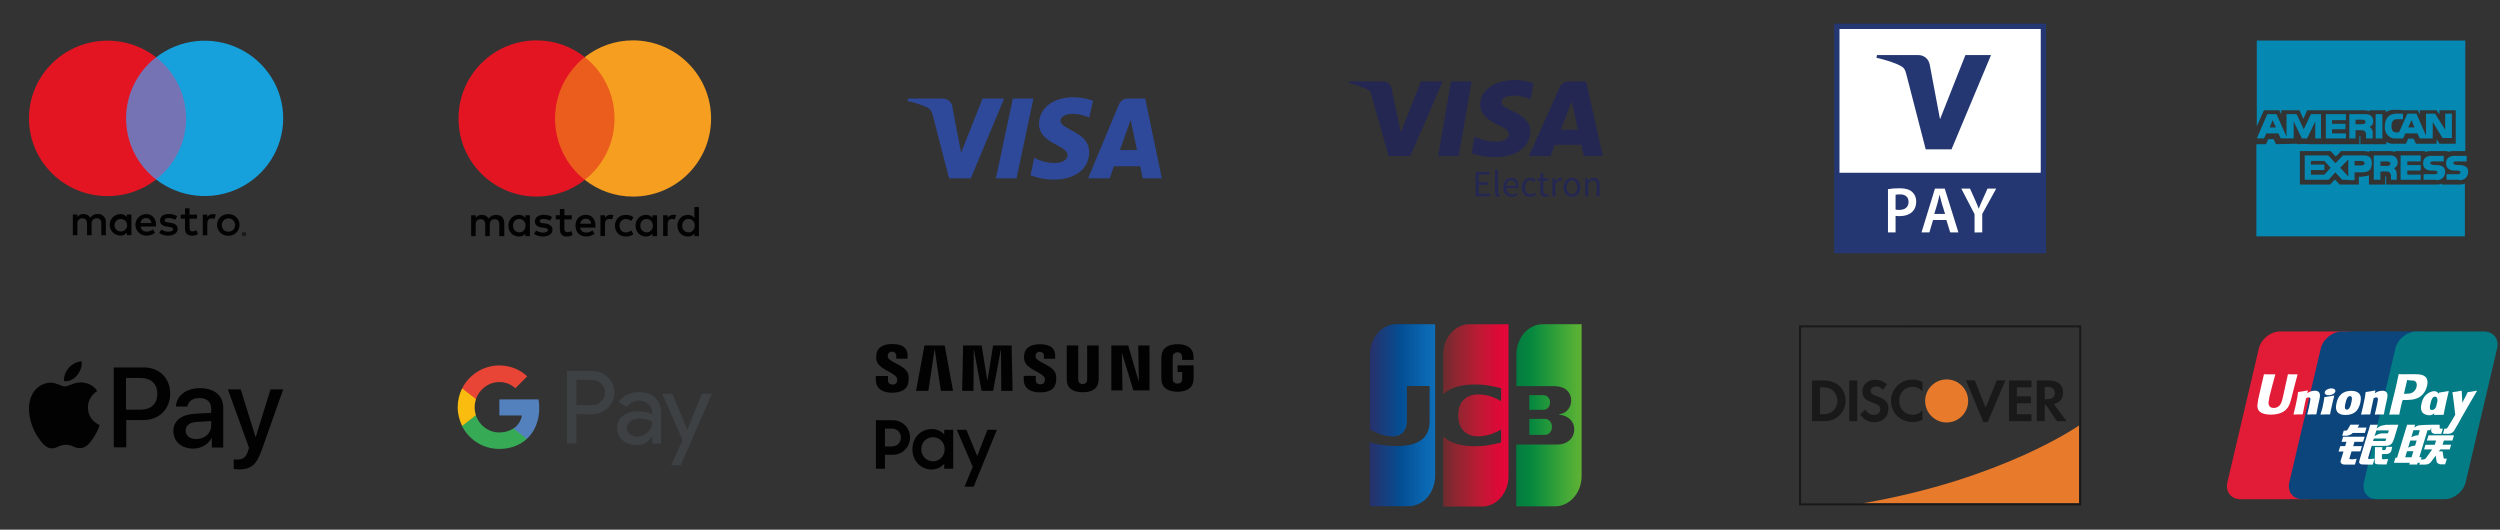 <svg xmlns="http://www.w3.org/2000/svg" xmlns:xlink="http://www.w3.org/1999/xlink" id="Ebene_1" x="0px" y="0px" viewBox="0 0 1180 250" style="enable-background:new 0 0 1180 250;" xml:space="preserve"><rect x="0" y="0" width="1180" height="250" fill="#333333" stroke="none"/><style type="text/css">	.st0{fill:#2E4999;}	.st1{fill:#252753;}	.st2{fill-rule:evenodd;clip-rule:evenodd;fill:#252753;}	.st3{fill:#243772;}	.st4{fill:#FFFFFF;}	.st5{fill:#0588B2;}	.st6{fill:#E87A2C;}	.st7{fill:#1A1919;}	.st8{fill:#E21B37;}	.st9{fill:#0B457C;}	.st10{fill:#037C85;}	.st11{fill:#020203;}	.st12{fill:#EB5D1C;}	.st13{fill:#E41522;}	.st14{fill:#F59E1F;}	.st15{fill:#7673B4;}	.st16{fill:#16A1DC;}	.st17{fill:#3D4144;}	.st18{fill:#5281BE;}	.st19{fill:#36AA55;}	.st20{fill:#FABC0E;}	.st21{fill:#E84536;}	.st22{clip-path:url(#SVGID_00000068657443367720729320000008800541538052146321_);}	.st23{fill:url(#SVGID_00000150806128125813134760000012740265121652204218_);}	.st24{fill:url(#SVGID_00000080907277346133759200000009826730217722279582_);}	.st25{fill:url(#SVGID_00000090993306236523287860000007665419631235303574_);}	.st26{fill:url(#SVGID_00000155126209224395162750000006953437975532060321_);}	.st27{fill:url(#SVGID_00000162328670550750334880000008129962853389521029_);}</style><path class="st0" d="M506.55,45.91c-8.52,0-16.13,4.42-16.13,12.58c0,9.36,13.5,10,13.5,14.71c0,1.98-2.27,3.75-6.14,3.75 c-5.5,0-9.61-2.48-9.61-2.48l-1.76,8.23c0,0,4.73,2.09,11.02,2.09c9.32,0,16.65-4.63,16.65-12.93c0-9.89-13.56-10.52-13.56-14.88 c0-1.55,1.86-3.25,5.72-3.25c4.36,0,7.91,1.8,7.91,1.8l1.72-7.95C515.88,47.58,512.01,45.91,506.55,45.91L506.55,45.91L506.55,45.91 z M428.6,46.51l-0.21,1.2c0,0,3.58,0.66,6.81,1.97c4.16,1.5,4.45,2.37,5.15,5.09l7.63,29.41h10.23l15.75-37.66h-10.2l-10.12,25.61 l-4.13-21.71c-0.38-2.48-2.3-3.9-4.65-3.9L428.6,46.51L428.6,46.51z M478.07,46.51l-8,37.66h9.73l7.97-37.66H478.07z M532.34,46.51 c-2.35,0-3.59,1.26-4.5,3.45l-14.25,34.21h10.2l1.97-5.7h12.43l1.2,5.7h9l-7.85-37.66H532.34z M533.66,56.69l3.02,14.13h-8.1 L533.66,56.69L533.66,56.69L533.66,56.69z"></path><g>	<path class="st1" d="M688.52,73.66h-9.72l6.08-35.25h9.72L688.52,73.66L688.52,73.66z M723.76,39.28c-1.92-0.71-4.96-1.5-8.72-1.5  c-9.6,0-16.36,4.8-16.4,11.66c-0.08,5.06,4.84,7.87,8.52,9.56c3.76,1.72,5.04,2.85,5.04,4.39c-0.04,2.36-3.04,3.45-5.84,3.45  c-3.88,0-5.96-0.56-9.12-1.88l-1.28-0.56l-1.36,7.91c2.28,0.97,6.48,1.84,10.84,1.88c10.2,0,16.84-4.73,16.92-12.04  c0.04-4.01-2.56-7.09-8.16-9.6c-3.4-1.61-5.48-2.7-5.48-4.35c0.04-1.5,1.76-3.04,5.6-3.04c2.48-0.07,4.95,0.39,7.24,1.35l0.88,0.38  L723.76,39.28L723.76,39.28L723.76,39.28L723.76,39.28z"></path>	<path class="st2" d="M741.16,38.42h7.52l7.84,35.25h-9l-1.16-5.29h-12.48l-2.04,5.29h-10.2l14.44-32.32  C737.08,39.06,738.84,38.42,741.16,38.42L741.16,38.42z M740.56,51.32l-3.88,9.86h8.08l-2.24-10.2l-0.68-3.04l-0.98,2.58  L740.56,51.32L740.56,51.32z M636.68,38.42h15.64c2.12,0.08,3.84,0.71,4.4,2.96l3.4,16.19l1.04,4.88l9.52-24.03h10.28l-15.28,35.21  H655.4L646.74,43c-2.99-1.64-6.4-2.96-10.22-3.87L636.68,38.42L636.68,38.42z M707.67,92.89c-0.16,0.03-0.33,0.04-0.49,0.04  c-0.55,0-0.95-0.16-1.18-0.49c-0.23-0.33-0.35-0.81-0.35-1.44V80.16h1.44v10.93c0,0.23,0.04,0.4,0.12,0.49s0.18,0.14,0.28,0.14  h0.13c0.06,0,0.12-0.02,0.18-0.04l0.19,1.09C707.92,92.83,707.8,92.86,707.67,92.89L707.67,92.89z M703.34,91.46v1.25h-6.84V81.15  h6.66v1.23h-5.2v3.63h4.39v1.25h-4.39v4.19L703.34,91.46L703.34,91.46z M713.61,92.92c0.59,0,1.11-0.09,1.57-0.26  c0.44-0.17,0.85-0.37,1.25-0.62l-0.51-0.95c-0.31,0.2-0.65,0.36-1,0.48c-0.36,0.13-0.75,0.19-1.14,0.19c-0.82,0-1.49-0.27-2-0.8  c-0.51-0.54-0.8-1.26-0.86-2.17h5.78c0.02-0.11,0.04-0.23,0.04-0.38l0.01-0.45c0.01-0.56-0.07-1.12-0.23-1.66  c-0.14-0.46-0.36-0.89-0.66-1.27c-0.29-0.35-0.66-0.63-1.07-0.81c-0.46-0.19-0.96-0.29-1.46-0.28c-0.49,0-0.98,0.11-1.43,0.31  c-0.46,0.21-0.88,0.51-1.22,0.89c-0.37,0.41-0.67,0.9-0.86,1.42c-0.23,0.61-0.34,1.25-0.33,1.89c0,0.7,0.11,1.33,0.32,1.89  c0.19,0.52,0.49,1,0.87,1.4c0.37,0.38,0.81,0.68,1.3,0.88C712.51,92.82,713.06,92.93,713.61,92.92L713.61,92.92z M710.92,87.74  h4.58c0-0.87-0.19-1.53-0.56-1.98c-0.37-0.45-0.89-0.68-1.56-0.68c-0.3,0-0.6,0.06-0.87,0.18c-0.27,0.12-0.53,0.29-0.75,0.52  c-0.23,0.24-0.42,0.53-0.56,0.84C711.06,86.94,710.96,87.32,710.92,87.74L710.92,87.74z M722.27,92.92c0.51,0,1.01-0.1,1.48-0.29  c0.47-0.19,0.91-0.47,1.29-0.8l-0.63-0.97c-0.28,0.24-0.58,0.44-0.91,0.61c-0.34,0.17-0.72,0.26-1.1,0.25  c-0.37,0-0.74-0.08-1.07-0.24c-0.33-0.16-0.61-0.38-0.84-0.67c-0.23-0.29-0.41-0.63-0.54-1.03c-0.13-0.4-0.19-0.85-0.19-1.34  s0.07-0.94,0.2-1.35c0.12-0.38,0.31-0.73,0.56-1.05c0.23-0.29,0.52-0.52,0.85-0.68c0.34-0.16,0.7-0.24,1.07-0.24  c0.34,0,0.65,0.07,0.92,0.21c0.28,0.15,0.55,0.33,0.79,0.55l0.74-0.95c-0.32-0.28-0.68-0.52-1.06-0.7c-0.4-0.2-0.88-0.3-1.44-0.3  c-0.54,0-1.07,0.1-1.58,0.3c-0.5,0.2-0.94,0.5-1.31,0.88c-0.39,0.41-0.7,0.89-0.9,1.42c-0.22,0.56-0.33,1.2-0.33,1.91  c-0.01,0.65,0.09,1.29,0.31,1.9c0.18,0.52,0.47,1,0.85,1.41c0.36,0.38,0.79,0.68,1.28,0.87C721.18,92.82,721.7,92.92,722.27,92.92  L722.27,92.92z M730.26,92.82c-0.28,0.07-0.55,0.1-0.82,0.1c-0.4,0.01-0.79-0.06-1.16-0.21c-0.3-0.13-0.56-0.33-0.76-0.58  c-0.2-0.27-0.34-0.57-0.41-0.9c-0.09-0.38-0.13-0.77-0.12-1.16v-4.74h-1.27v-1.09l1.34-0.09l0.18-2.4h1.22v2.4h2.31v1.18h-2.31  v4.76c0,0.53,0.1,0.94,0.29,1.22c0.19,0.29,0.54,0.43,1.03,0.43c0.17,0,0.33-0.03,0.49-0.07c0.18-0.05,0.33-0.1,0.48-0.16  l0.28,1.09C730.77,92.69,730.52,92.76,730.26,92.82L730.26,92.82z M734.14,92.71v-5.5c0.29-0.73,0.64-1.24,1.03-1.53  c0.39-0.29,0.77-0.44,1.14-0.44c0.18,0,0.32,0.01,0.44,0.04c0.13,0.03,0.26,0.06,0.39,0.11l0.28-1.27  c-0.29-0.12-0.6-0.18-0.92-0.18c-0.49,0-0.95,0.16-1.36,0.48c-0.42,0.32-0.77,0.75-1.07,1.29h-0.05l-0.12-1.55h-1.2v8.56H734.14z   M743.47,92.62c-0.48,0.2-0.99,0.3-1.51,0.3c-0.52,0-1.03-0.1-1.51-0.3c-0.48-0.2-0.91-0.5-1.26-0.87  c-0.38-0.41-0.68-0.89-0.87-1.41c-0.23-0.61-0.34-1.25-0.33-1.9c-0.01-0.65,0.1-1.3,0.33-1.91c0.22-0.56,0.51-1.03,0.87-1.42  c0.35-0.38,0.78-0.68,1.26-0.88c0.48-0.2,0.99-0.3,1.51-0.3c0.52,0,1.03,0.1,1.51,0.3c0.48,0.2,0.91,0.5,1.26,0.88  c0.36,0.39,0.65,0.86,0.87,1.42c0.23,0.61,0.34,1.26,0.33,1.91c0.01,0.65-0.1,1.29-0.33,1.9c-0.2,0.52-0.49,1-0.87,1.41  C744.37,92.13,743.95,92.42,743.47,92.62z M741.96,91.72c-0.35,0-0.69-0.08-1-0.24c-0.31-0.16-0.58-0.39-0.78-0.67  c-0.22-0.29-0.39-0.63-0.5-1.03c-0.12-0.44-0.18-0.89-0.18-1.34c0-0.45,0.05-0.91,0.18-1.35c0.12-0.41,0.28-0.76,0.5-1.05  c0.2-0.28,0.47-0.52,0.78-0.68c0.31-0.16,0.66-0.24,1-0.24c0.35,0,0.69,0.08,1,0.24c0.31,0.16,0.58,0.4,0.79,0.68  c0.23,0.32,0.4,0.67,0.5,1.05c0.12,0.44,0.18,0.89,0.18,1.35c0.01,0.45-0.05,0.9-0.18,1.34c-0.12,0.4-0.28,0.74-0.5,1.03  c-0.21,0.28-0.48,0.51-0.79,0.67C742.66,91.65,742.33,91.72,741.96,91.72z M749.63,86.51v6.2h-1.44v-8.56h1.2l0.12,1.23h0.05  c0.39-0.39,0.82-0.74,1.29-1.03c0.45-0.28,0.98-0.42,1.58-0.42c0.9,0,1.57,0.28,1.98,0.85c0.42,0.56,0.62,1.4,0.62,2.5v5.43h-1.44  v-5.23c0-0.81-0.13-1.39-0.39-1.75s-0.67-0.54-1.23-0.54c-0.45,0-0.84,0.11-1.18,0.33S750.06,86.07,749.63,86.51L749.63,86.51z"></path></g><g>	<path class="st3" d="M965.73,11.18h-100v108.34h100V11.18z"></path>	<path class="st4" d="M963.23,81.54h-94.99V13.69h94.99V81.54z"></path>	<path class="st3" d="M939.76,26l-18.64,44.49h-12.18l-9.17-35.52c-0.55-2.18-1.04-2.98-2.73-3.91c-2.78-1.49-7.35-2.9-11.36-3.78  l0.27-1.28h19.58c2.5,0,4.74,1.66,5.31,4.53l4.85,25.75L927.67,26L939.76,26"></path>	<path class="st4" d="M894.71,98.92c0.44,0.12,1.03,0.16,1.77,0.16c2.71,0,4.36-1.39,4.36-3.81c0-2.3-1.53-3.53-4.04-3.53  c-0.99,0-1.7,0.09-2.09,0.19V98.92z M891.12,89.29c1.29-0.25,3.09-0.43,5.54-0.43c2.65,0,4.58,0.58,5.85,1.69  c1.18,1.01,1.94,2.63,1.94,4.58c0,1.96-0.59,3.58-1.71,4.69c-1.44,1.5-3.7,2.2-6.26,2.2c-0.67,0-1.29-0.04-1.77-0.12v7.8h-3.59  V89.29z M918.07,100.98l-1.56-5.09l-1-3.87h-0.06l-0.94,3.87l-1.53,5.09H918.07z M912.39,103.84l-1.71,5.86h-3.73l6.35-20.68h4.62  l6.45,20.68h-3.88l-1.8-5.86H912.39z M931.99,109.7v-8.63l-6.26-12.05h4.11l2.39,5.3c0.68,1.54,1.17,2.7,1.71,4.12h0.05  c0.5-1.32,1.07-2.61,1.74-4.12l2.39-5.3h4.09l-6.59,11.97v8.72H931.99z"></path></g><g>	<path class="st5" d="M1160.22,87.09h-7.69v-0.44c-0.91,0.44-1.81,0.44-2.72,0.44h-23.53v-3.9h-0.45v3.9h-7.7v-4.33  c-1.31,0.43-2.69,0.65-4.08,0.65h-0.68v3.68h-9.05c0,0-1.36-1.52-2.26-2.38c-0.68,0.86-2.26,2.38-2.26,2.38h-14.26V71.3h14.48  c0,0,1.58,1.73,2.49,2.6c0.91-0.86,2.49-2.6,2.49-2.6h10.41c0.45,0,1.58,0,2.72,0.44V71.3h9.51c0.45,0,1.58,0,2.94,0.44V71.3h14.03  v0.44c1.36-0.44,2.49-0.44,2.72-0.44h7.92v0.44c1.36-0.44,2.49-0.44,2.72-0.44h5.65V19.14h-98.42v40.48l3.39-7.58h7.24l0.91,1.95  v-1.95h8.6c0,0,1.35,2.82,1.81,4.11c0.68-1.3,1.81-4.11,1.81-4.11h26.47c0.45,0,1.58,0,2.94,0.44v-0.44h7.7v0.86  c1.13-0.65,2.49-1.08,3.62-1.08c0,0,4.08,0,4.3,0.22h7.25c0,0,0.68,1.73,0.91,1.95v-1.95h7.91c0,0,1.13,1.73,1.36,1.95v-1.95h7.69  v15.8h-7.69c0,0-1.13-1.73-1.36-2.16v2.16h-9.73c0,0-0.9-1.95-1.13-2.38h-2.49c-0.23,0.44-1.13,2.38-1.13,2.38h-6.55  c-0.91,0-1.81-0.44-2.72-0.86v1.08h-12.22v-3.9h-0.45v3.9h-23.76c0-0.22-5.65,0-5.65,0s0-0.22-0.23-0.22l-9.73,0.22  c0,0-0.91-1.95-1.13-2.38h-2.49c-0.23,0.65-1.13,2.38-1.13,2.38h-4.52v43.5h98.42V86.67c-0.45,0.22-1.58,0.44-2.72,0.44h-0.45  L1160.22,87.09z"></path>	<path class="st5" d="M1116.78,65.34v-2.16c0,0-0.23-1.73-2.03-1.73h-2.94v3.9h-2.94V53.87h7.46c0,0,3.84-0.44,3.84,3.46  c0,1.95-1.81,2.6-1.81,2.6s1.58,0.65,1.58,2.6v2.82L1116.78,65.34L1116.78,65.34z M1111.81,58.63h3.17c0.91,0,1.58-0.44,1.58-1.08  c0-0.65-0.68-1.08-1.58-1.08h-3.17V58.63z M1152.99,65.34l-4.75-7.79v7.79h-6.1l-1.13-2.38h-5.65l-1.13,2.38h-4.53  c0,0-4.07-0.65-4.07-5.41c0-6.49,4.75-6.06,4.75-6.27h3.84v2.6h-3.17c0,0-2.03,0-2.26,2.6v0.86c0,3.9,3.62,2.6,3.62,2.6l3.85-8.66  h4.3l4.52,10.39V53.66h4.3l4.75,7.58v-7.58h3.17v11.47H1153v0.21L1152.99,65.34z M1136.69,60.14h2.94l-1.36-3.46L1136.69,60.14  L1136.69,60.14L1136.69,60.14z M1092.8,65.34v-8l-3.84,8h-2.49l-3.84-8.01v8h-6.11l-1.13-2.38h-5.65l-1.13,2.38h-3.4l4.98-11.47  h4.3l4.75,10.61v-10.6h4.75l3.39,7.14l3.39-7.14h4.75v11.47L1092.8,65.34L1092.8,65.34z M1071.31,60.15h2.94l-1.58-3.46  L1071.31,60.15L1071.31,60.15z M1097.78,65.34V53.87h9.51v2.82h-6.56v1.73h6.34v2.59h-6.34v1.95h6.56v2.38L1097.78,65.34  L1097.78,65.34L1097.78,65.34z M1121.31,65.34V53.87h3.17v11.47L1121.31,65.34L1121.31,65.34z M1128.55,84.82v-2.16  c0,0-0.23-1.73-2.03-1.73h-2.94v3.9h-3.17V73.35h7.46c0,0,3.84-0.44,3.84,3.46c0,1.95-1.81,2.6-1.81,2.6s1.35,0.65,1.35,2.6v2.82  L1128.55,84.82L1128.55,84.82z M1123.57,78.33h3.17c0.91,0,1.58-0.43,1.58-1.08c0-0.65-0.68-1.08-1.58-1.08h-3.17V78.33z   M1108.19,84.82h-2.71l-3.17-3.46l-3.17,3.46h-11.31V73.35h11.09l3.39,3.68l3.62-3.68h9.73c0,0,3.84-0.44,3.84,3.46  c0,3.46-1.36,4.54-5.2,4.54h-2.94v3.68h-3.17L1108.19,84.82L1108.19,84.82z M1104.57,79.19l3.84,4.11v-8.01L1104.57,79.19z   M1090.77,82.44h6.34l2.94-3.25l-2.94-3.24h-6.34v1.73h6.34v2.6h-6.34V82.44z M1111.35,78.11h3.17c0.91,0,1.58-0.43,1.58-1.08  s-0.68-1.08-1.58-1.08h-3.17V78.11z M1149.36,84.82h-5.43v-2.6h4.75c0,0,1.81,0.22,1.81-0.86c0-1.08-2.49-0.86-2.49-0.86  s-4.29,0.44-4.29-3.46c0-3.68,3.84-3.46,3.84-3.46h5.88v2.6h-4.75c0,0-1.58-0.22-1.58,0.86c0,0.86,2.26,0.86,2.26,0.86  s4.75-0.44,4.75,3.03c0,3.68-2.94,4.11-4.08,4.11C1149.59,84.82,1149.37,84.82,1149.36,84.82L1149.36,84.82L1149.36,84.82z   M1133.08,84.82V73.35h9.5v2.82h-6.33v1.73h6.33v2.6h-6.33v1.95h6.33v2.38L1133.08,84.82L1133.08,84.82z M1160.22,84.82h-5.43v-2.6  h4.75c0,0,1.8,0.22,1.8-0.86c0-1.08-2.49-0.86-2.49-0.86s-4.29,0.44-4.29-3.46c0-3.68,3.84-3.46,3.84-3.46h5.88v2.6h-4.75  c0,0-1.58-0.22-1.58,0.86c0,0.86,2.26,0.86,2.26,0.86s4.75-0.44,4.75,3.03c0,3.68-2.94,4.11-4.08,4.11  C1160.45,84.82,1160.22,84.82,1160.22,84.82L1160.22,84.82z"></path></g><g>	<path class="st6" d="M981.39,200.76c0,0-36.14,25.43-102.32,36.81h102.32V200.76z"></path>	<path class="st7" d="M981.85,153.56l-132.71,0.02v84.96h133.19v-84.98L981.85,153.56L981.85,153.56z M981.37,154.53v83.05H850.11  v-83.04h131.27l0,0L981.37,154.53z"></path>	<path class="st7" d="M860.78,179.57h-5.51v19.22h5.49c2.92,0,5.03-0.69,6.88-2.22c2.2-1.81,3.48-4.52,3.5-7.38  c0-5.67-4.25-9.62-10.35-9.62l0,0H860.78z M865.18,194c-1.18,1.07-2.72,1.53-5.15,1.53h-1.01v-12.71h1.01  c2.43,0,3.91,0.44,5.15,1.56c1.3,1.15,2.08,2.94,2.08,4.79s-0.78,3.69-2.08,4.84l0,0V194z M872.86,179.57h3.76v19.22h-3.76V179.57z   M885.82,186.94c-2.26-0.83-2.92-1.39-2.92-2.42c0-1.21,1.18-2.13,2.8-2.13c1.13,0,2.05,0.46,3.03,1.56l1.97-2.57  c-1.57-1.39-3.58-2.15-5.67-2.13c-3.41,0-6.01,2.36-6.01,5.51c0,2.65,1.21,4,4.74,5.27c1.47,0.52,2.23,0.86,2.6,1.1  c0.7,0.41,1.13,1.17,1.13,1.99c0,1.56-1.24,2.71-2.92,2.71c-1.79,0-3.24-0.89-4.11-2.56l-2.43,2.33c1.73,2.54,3.81,3.66,6.67,3.66  c3.91,0,6.65-2.59,6.65-6.31c0-3.06-1.27-4.44-5.54-6l0,0L885.82,186.94z M892.54,189.19c0,5.65,4.45,10.03,10.18,10.03  c1.62,0,3.01-0.32,4.71-1.12v-4.41c-1.51,1.5-2.84,2.1-4.54,2.1c-3.79,0-6.47-2.74-6.47-6.63s2.77-6.6,6.3-6.6  c1.79,0,3.15,0.64,4.71,2.16v-4.41c-1.65-0.84-3.01-1.18-4.63-1.18C897.11,179.13,892.54,183.6,892.54,189.19L892.54,189.19z   M937.24,192.47l-5.14-12.91h-4.11l8.18,19.71h2.02l8.33-19.71h-4.07L937.24,192.47L937.24,192.47z M948.22,198.79h10.66v-3.25  h-6.9v-5.19h6.65v-3.25h-6.65v-4.27h6.91v-3.25h-10.66v19.22L948.22,198.79z M973.77,185.24c0-3.6-2.48-5.67-6.82-5.67h-5.58v19.22  h3.76v-7.72h0.49l5.2,7.72h4.63l-6.07-8.1C972.21,190.11,973.77,188.18,973.77,185.24L973.77,185.24z M966.23,188.42h-1.1v-5.82  h1.16c2.34,0,3.61,0.98,3.61,2.85s-1.27,2.98-3.67,2.98V188.42z"></path>	<path class="st6" d="M918.82,199.41c5.61,0,10.15-4.55,10.15-10.16s-4.54-10.16-10.15-10.16c-5.61,0-10.15,4.55-10.15,10.16  S913.22,199.41,918.82,199.41z"></path></g><g>	<path class="st8" d="M1076.13,156.46h31.88c4.45,0,7.22,3.59,6.18,8.02l-14.84,63.14c-1.05,4.41-5.5,8.01-9.96,8.01h-31.88  c-4.44,0-7.22-3.6-6.18-8.01l14.85-63.14C1067.22,160.06,1071.67,156.46,1076.13,156.46L1076.13,156.46z"></path>	<path class="st9" d="M1105.36,156.46h36.67c4.45,0,2.44,3.59,1.4,8.02l-14.84,63.14c-1.04,4.41-0.72,8.01-5.18,8.01h-36.67  c-4.46,0-7.22-3.6-6.17-8.01l14.84-63.14C1096.46,160.06,1100.91,156.46,1105.36,156.46z"></path>	<path class="st10" d="M1140.57,156.46h31.88c4.46,0,7.23,3.59,6.18,8.02l-14.84,63.14c-1.05,4.41-5.51,8.01-9.96,8.01h-31.87  c-4.46,0-7.23-3.6-6.18-8.01l14.84-63.14C1131.66,160.06,1136.11,156.46,1140.57,156.46L1140.57,156.46z"></path>	<path class="st4" d="M1084.46,176.69c-3.28,0.03-4.25,0-4.56-0.07c-0.12,0.56-2.33,10.67-2.34,10.68c-0.48,2.04-0.82,3.5-2,4.44  c-0.67,0.55-1.45,0.81-2.35,0.81c-1.45,0-2.3-0.72-2.44-2.07l-0.03-0.47c0,0,0.44-2.74,0.44-2.76c0,0,2.32-9.21,2.74-10.43  c0.02-0.07,0.03-0.1,0.03-0.14c-4.52,0.04-5.32,0-5.38-0.07c-0.03,0.1-0.14,0.67-0.14,0.67l-2.37,10.38l-0.2,0.88l-0.39,2.88  c0,0.85,0.17,1.55,0.51,2.14c1.08,1.87,4.16,2.15,5.9,2.15c2.25,0,4.35-0.47,5.78-1.34c2.47-1.45,3.12-3.71,3.7-5.72l0.27-1.03  c0,0,2.39-9.57,2.8-10.81c0.02-0.07,0.02-0.1,0.04-0.14L1084.46,176.69z M1092.6,184.41c-0.58,0-1.63,0.14-2.58,0.6  c-0.34,0.17-0.67,0.38-1.01,0.58l0.31-1.11l-0.17-0.19c-2.01,0.4-2.46,0.46-4.31,0.71l-0.16,0.1c-0.21,1.77-0.41,3.1-1.2,6.57  c-0.3,1.28-0.62,2.57-0.94,3.85l0.09,0.16c1.9-0.1,2.48-0.1,4.13-0.07l0.13-0.14c0.21-1.07,0.24-1.31,0.7-3.47  c0.22-1.02,0.67-3.27,0.9-4.07c0.41-0.19,0.82-0.38,1.21-0.38c0.93,0,0.81,0.8,0.78,1.12c-0.04,0.54-0.38,2.28-0.72,3.78  l-0.23,0.97c-0.16,0.72-0.34,1.41-0.5,2.12l0.07,0.14c1.87-0.1,2.44-0.1,4.04-0.07l0.19-0.14c0.29-1.66,0.37-2.11,0.89-4.53  l0.26-1.11c0.5-2.18,0.75-3.28,0.37-4.18c-0.4-1.01-1.36-1.25-2.25-1.25V184.41z M1101.69,186.69c-0.99,0.19-1.63,0.31-2.26,0.4  c-0.63,0.1-1.24,0.19-2.2,0.32l-0.08,0.07l-0.07,0.05c-0.1,0.71-0.17,1.32-0.3,2.05c-0.11,0.75-0.29,1.59-0.57,2.81  c-0.22,0.93-0.33,1.26-0.46,1.58c-0.12,0.33-0.25,0.65-0.5,1.56l0.06,0.08l0.05,0.08c0.9-0.04,1.49-0.07,2.09-0.08  c0.6-0.02,1.23,0,2.2,0l0.08-0.07l0.09-0.08c0.14-0.83,0.16-1.05,0.25-1.45c0.08-0.43,0.23-1.03,0.59-2.63  c0.17-0.75,0.36-1.5,0.53-2.27c0.18-0.76,0.37-1.52,0.56-2.27l-0.03-0.09l-0.04-0.08L1101.69,186.69z M1101.71,183.62  c-0.9-0.53-2.49-0.36-3.56,0.37c-1.07,0.72-1.19,1.73-0.28,2.27c0.89,0.51,2.48,0.36,3.54-0.38  C1102.47,185.15,1102.61,184.14,1101.71,183.62L1101.71,183.62z M1107.18,195.87c1.83,0,3.71-0.5,5.12-1.98  c1.09-1.2,1.58-2.99,1.76-3.73c0.56-2.44,0.12-3.58-0.43-4.28c-0.83-1.06-2.31-1.4-3.84-1.4c-0.92,0-3.11,0.09-4.82,1.65  c-1.23,1.13-1.8,2.66-2.14,4.13c-0.35,1.49-0.74,4.19,1.76,5.19c0.77,0.33,1.88,0.42,2.6,0.42H1107.18z M1107.04,190.37  c0.42-1.85,0.92-3.4,2.19-3.4c1,0,1.07,1.15,0.62,3.01c-0.08,0.41-0.44,1.94-0.93,2.6c-0.34,0.48-0.75,0.77-1.2,0.77  c-0.13,0-0.93,0-0.94-1.17C1106.78,191.6,1106.89,191.01,1107.04,190.37z M1118.63,195.63l0.14-0.14c0.2-1.06,0.24-1.32,0.69-3.47  c0.22-1.02,0.69-3.27,0.91-4.07c0.41-0.19,0.81-0.38,1.21-0.38c0.92,0,0.81,0.8,0.77,1.12c-0.03,0.54-0.37,2.28-0.72,3.78  l-0.22,0.97c-0.17,0.72-0.35,1.41-0.51,2.12l0.07,0.14c1.88-0.1,2.43-0.1,4.04-0.07l0.2-0.14c0.28-1.66,0.36-2.11,0.89-4.53  l0.25-1.11c0.5-2.18,0.76-3.28,0.39-4.18c-0.41-1.01-1.38-1.25-2.25-1.25c-0.58,0-1.64,0.14-2.58,0.6  c-0.34,0.17-0.67,0.38-1.01,0.58l0.29-1.11l-0.15-0.19c-2.01,0.4-2.46,0.46-4.32,0.72l-0.14,0.1c-0.22,1.77-0.41,3.1-1.21,6.57  c-0.3,1.28-0.62,2.57-0.93,3.85l0.09,0.16c1.9-0.1,2.47-0.1,4.12-0.07H1118.63z M1132.44,195.7c0.12-0.57,0.82-3.96,0.83-3.96  c0,0,0.6-2.48,0.63-2.57c0,0,0.19-0.26,0.38-0.36h0.28c2.61,0,5.56,0,7.87-1.68c1.57-1.15,2.65-2.86,3.13-4.93  c0.12-0.51,0.22-1.11,0.22-1.72c0-0.79-0.16-1.58-0.62-2.19c-1.18-1.63-3.52-1.66-6.23-1.67l-1.33,0.01  c-3.47,0.04-4.86,0.03-5.43-0.04c-0.05,0.25-0.14,0.7-0.14,0.7s-1.24,5.7-1.24,5.71c0,0-2.97,12.12-3.11,12.69  c3.03-0.04,4.27-0.04,4.79,0.02L1132.44,195.7z M1134.74,185.57c0,0,1.32-5.69,1.31-5.67l0.04-0.29l0.02-0.22l0.53,0.05  c0,0,2.72,0.23,2.79,0.24c1.07,0.41,1.52,1.47,1.21,2.86c-0.28,1.27-1.11,2.33-2.18,2.85c-0.88,0.43-1.95,0.47-3.06,0.47h-0.72  l0.05-0.29L1134.74,185.57z M1142.96,190.48c-0.35,1.47-0.75,4.17,1.74,5.12c0.79,0.33,1.5,0.43,2.22,0.4  c0.76-0.04,1.47-0.42,2.12-0.96c-0.06,0.22-0.12,0.45-0.18,0.67l0.11,0.14c1.79-0.07,2.34-0.07,4.28-0.06l0.18-0.13  c0.28-1.65,0.55-3.25,1.29-6.4c0.36-1.51,0.71-3.01,1.08-4.51l-0.06-0.17c-2,0.37-2.54,0.45-4.46,0.72l-0.15,0.12  c-0.02,0.15-0.04,0.3-0.06,0.45c-0.3-0.48-0.73-0.89-1.4-1.14c-0.86-0.33-2.87,0.1-4.59,1.65c-1.21,1.11-1.8,2.64-2.13,4.1H1142.96  z M1147.16,190.57c0.43-1.82,0.92-3.35,2.19-3.35c0.81,0,1.23,0.74,1.14,1.99c-0.07,0.31-0.14,0.64-0.23,1.02  c-0.13,0.54-0.27,1.07-0.4,1.61c-0.14,0.37-0.3,0.71-0.47,0.94c-0.33,0.46-1.11,0.75-1.56,0.75c-0.13,0-0.91,0-0.94-1.15  c0-0.57,0.11-1.16,0.26-1.81L1147.16,190.57z M1169.1,184.57l-0.15-0.17c-1.98,0.4-2.34,0.46-4.16,0.7l-0.13,0.13  c0,0-0.01,0.05-0.02,0.08v-0.03c-1.36,3.09-1.32,2.43-2.42,4.86c0-0.11,0-0.18-0.01-0.3l-0.28-5.28l-0.17-0.17  c-2.07,0.4-2.12,0.46-4.04,0.7l-0.15,0.13c-0.02,0.06-0.02,0.13-0.03,0.21v0.03c0.25,1.21,0.19,0.94,0.43,2.85  c0.11,0.94,0.26,1.88,0.37,2.81c0.19,1.55,0.29,2.32,0.52,4.68c-1.29,2.11-1.6,2.91-2.84,4.77v0.02l-0.87,1.37  c-0.1,0.14-0.19,0.24-0.32,0.29c-0.14,0.07-0.32,0.08-0.57,0.08h-0.49l-0.72,2.38l2.48,0.04c1.45,0,2.37-0.68,2.86-1.58l1.56-2.64  h-0.02l0.16-0.19c1.05-2.23,9.02-15.78,9.02-15.78L1169.1,184.57z M1142.96,215.81h-1.05l3.89-12.74h1.29l0.41-1.31l0.04,1.46  c-0.05,0.9,0.67,1.7,2.55,1.57h2.18l0.75-2.45h-0.82c-0.47,0-0.69-0.12-0.66-0.37l-0.04-1.49h-4.03c-1.3,0.04-5.19,0.13-5.98,0.34  c-0.95,0.24-1.96,0.96-1.96,0.96l0.39-1.31h-3.77l-0.79,2.61l-3.94,12.94h-0.76l-0.75,2.44h7.51l-0.25,0.81h3.7l0.24-0.81h1.04  l0.81-2.63L1142.96,215.81z M1139.88,205.66c-0.6,0.17-1.73,0.67-1.73,0.67l1-3.26h3l-0.72,2.37c0,0-0.93,0.05-1.54,0.22H1139.88z   M1139.94,210.31c0,0-0.94,0.12-1.56,0.26c-0.61,0.18-1.75,0.76-1.75,0.76l1.03-3.39h3.01L1139.94,210.31z M1138.26,215.84h-3.01  l0.87-2.86h3L1138.26,215.84z M1145.5,207.94h4.33l-0.62,2h-4.39l-0.66,2.18h3.84l-2.91,4.06c-0.2,0.3-0.39,0.4-0.59,0.49  c-0.2,0.1-0.47,0.22-0.78,0.22h-1.07l-0.73,2.39h2.79c1.45,0,2.3-0.65,2.94-1.51l1.99-2.7l0.43,2.74c0.09,0.51,0.46,0.82,0.72,0.93  c0.28,0.14,0.57,0.38,0.98,0.41c0.44,0.02,0.75,0.03,0.96,0.03h1.37l0.82-2.68h-0.54c-0.31,0-0.84-0.05-0.93-0.15  c-0.09-0.12-0.09-0.3-0.14-0.57l-0.43-2.75h-1.78l0.78-0.92h4.38l0.67-2.18h-4.06l0.63-2h4.04l0.75-2.46h-12.05l-0.74,2.46V207.94z   M1108.91,216.4l1.01-3.33h4.16l0.76-2.48h-4.16l0.63-2.05h4.06l0.75-2.4h-10.17l-0.74,2.4h2.31l-0.62,2.05h-2.32l-0.77,2.52h2.31  l-1.35,4.41c-0.18,0.58,0.08,0.81,0.25,1.08c0.17,0.26,0.35,0.44,0.74,0.54c0.41,0.09,0.69,0.14,1.07,0.14h4.68l0.83-2.75  l-2.08,0.28c-0.4,0-1.51-0.05-1.39-0.42L1108.91,216.4z M1109.39,200.45l-1.05,1.88c-0.23,0.41-0.43,0.67-0.61,0.79  c-0.16,0.1-0.48,0.14-0.94,0.14h-0.55l-0.73,2.41h1.83c0.88,0,1.55-0.32,1.87-0.48c0.35-0.18,0.44-0.08,0.7-0.33l0.62-0.53h5.7  l0.76-2.51h-4.17l0.73-1.37h-4.14L1109.39,200.45z M1117.8,216.45c-0.1-0.14-0.03-0.38,0.12-0.89l1.56-5.11h5.54  c0.81-0.01,1.39-0.02,1.77-0.05c0.41-0.04,0.85-0.19,1.33-0.44c0.5-0.27,0.75-0.56,0.97-0.88c0.24-0.33,0.63-1.04,0.96-2.15  l1.96-6.46l-5.75,0.03c0,0-1.77,0.26-2.55,0.54c-0.79,0.32-1.91,1.21-1.91,1.21l0.52-1.77h-3.55l-4.97,16.34  c-0.18,0.63-0.3,1.09-0.32,1.37c0,0.3,0.38,0.59,0.63,0.82c0.3,0.22,0.74,0.19,1.16,0.22c0.44,0.03,1.07,0.05,1.95,0.05h2.73  l0.84-2.8l-2.44,0.23c-0.26,0-0.45-0.14-0.53-0.26L1117.8,216.45z M1120.48,207h5.82l-0.37,1.15c-0.05,0.03-0.18-0.06-0.77,0.01  h-5.04L1120.48,207z M1121.65,203.15h5.87l-0.42,1.38c0,0-2.77-0.03-3.21,0.05c-1.95,0.33-3.09,1.37-3.09,1.37L1121.65,203.15z   M1126.06,212c-0.05,0.17-0.12,0.28-0.23,0.35c-0.12,0.08-0.31,0.1-0.6,0.1h-0.83l0.05-1.4H1121l-0.14,6.84  c0,0.49,0.04,0.78,0.41,1.01c0.36,0.29,1.49,0.32,3,0.32h2.16l0.78-2.56l-1.88,0.1l-0.62,0.04c-0.09-0.04-0.17-0.07-0.26-0.16  c-0.08-0.08-0.21-0.03-0.19-0.52v-1.75l1.99-0.08c1.07,0,1.52-0.34,1.91-0.67c0.37-0.31,0.49-0.67,0.63-1.16l0.33-1.55h-2.71  l-0.35,1.1L1126.06,212z"></path></g><g>	<path id="XMLID_1775_" class="st11" d="M238.03,111.44v-6.14c0-2.35-1.43-3.89-3.89-3.89c-1.23,0-2.56,0.41-3.48,1.74  c-0.72-1.12-1.74-1.74-3.28-1.74c-1.03,0-2.05,0.31-2.86,1.43v-1.23h-2.15v9.83h2.15v-5.43c0-1.74,0.92-2.56,2.35-2.56  c1.43,0,2.15,0.92,2.15,2.56v5.43h2.15v-5.43c0-1.74,1.03-2.56,2.35-2.56c1.43,0,2.15,0.92,2.15,2.56v5.43L238.03,111.44  L238.03,111.44z M269.88,101.61h-3.48v-2.97h-2.15v2.97h-1.94v1.94h1.94v4.51c0,2.25,0.92,3.58,3.38,3.58  c0.92,0,1.94-0.31,2.66-0.72l-0.62-1.85c-0.62,0.41-1.34,0.51-1.85,0.51c-1.03,0-1.43-0.62-1.43-1.63v-4.4h3.48v-1.94H269.88z   M288.11,101.39c-1.23,0-2.05,0.62-2.56,1.43v-1.23h-2.15v9.83h2.15v-5.54c0-1.63,0.72-2.56,2.05-2.56c0.41,0,0.92,0.11,1.34,0.2  l0.62-2.05C289.12,101.39,288.51,101.39,288.11,101.39L288.11,101.39z M260.56,102.42c-1.03-0.72-2.46-1.03-4-1.03  c-2.46,0-4.09,1.23-4.09,3.17c0,1.63,1.23,2.56,3.38,2.86l1.03,0.11c1.12,0.2,1.74,0.51,1.74,1.03c0,0.72-0.82,1.23-2.25,1.23  c-1.43,0-2.56-0.51-3.28-1.03l-1.03,1.63c1.12,0.82,2.66,1.23,4.2,1.23c2.86,0,4.51-1.34,4.51-3.17c0-1.74-1.34-2.66-3.38-2.97  l-1.03-0.11c-0.92-0.11-1.63-0.31-1.63-0.92c0-0.72,0.72-1.12,1.85-1.12c1.23,0,2.46,0.51,3.08,0.82L260.56,102.42L260.56,102.42z   M317.7,101.39c-1.23,0-2.05,0.62-2.56,1.43v-1.23h-2.15v9.83h2.15v-5.54c0-1.63,0.72-2.56,2.05-2.56c0.41,0,0.92,0.11,1.34,0.2  l0.62-2.03C318.72,101.39,318.11,101.39,317.7,101.39L317.7,101.39z M290.26,106.52c0,2.97,2.05,5.12,5.23,5.12  c1.43,0,2.46-0.31,3.48-1.12l-1.03-1.74c-0.82,0.62-1.63,0.92-2.56,0.92c-1.74,0-2.97-1.23-2.97-3.17c0-1.85,1.23-3.08,2.97-3.17  c0.92,0,1.74,0.31,2.56,0.92l1.03-1.74c-1.03-0.82-2.05-1.12-3.48-1.12C292.31,101.39,290.26,103.55,290.26,106.52L290.26,106.52  L290.26,106.52z M310.12,106.52v-4.92h-2.15v1.23c-0.72-0.92-1.74-1.43-3.08-1.43c-2.77,0-4.92,2.15-4.92,5.12  c0,2.97,2.15,5.12,4.92,5.12c1.43,0,2.46-0.51,3.08-1.43v1.23h2.15V106.52L310.12,106.52z M302.23,106.52  c0-1.74,1.12-3.17,2.97-3.17c1.74,0,2.97,1.34,2.97,3.17c0,1.74-1.23,3.17-2.97,3.17C303.37,109.59,302.23,108.25,302.23,106.52  L302.23,106.52z M276.54,101.39c-2.86,0-4.92,2.05-4.92,5.12c0,3.08,2.05,5.12,5.02,5.12c1.43,0,2.86-0.41,4-1.34l-1.03-1.54  c-0.82,0.62-1.85,1.03-2.86,1.03c-1.34,0-2.66-0.62-2.97-2.35h7.27c0-0.31,0-0.51,0-0.82  C281.14,103.44,279.29,101.39,276.54,101.39L276.54,101.39L276.54,101.39z M276.54,103.24c1.34,0,2.25,0.82,2.46,2.35h-5.12  C274.08,104.27,275,103.24,276.54,103.24L276.54,103.24z M329.89,106.52v-8.8h-2.15v5.12c-0.72-0.92-1.74-1.43-3.08-1.43  c-2.77,0-4.92,2.15-4.92,5.12c0,2.97,2.15,5.12,4.92,5.12c1.43,0,2.46-0.51,3.08-1.43v1.23h2.15V106.52L329.89,106.52z M322,106.52  c0-1.74,1.12-3.17,2.97-3.17c1.74,0,2.97,1.34,2.97,3.17c0,1.74-1.23,3.17-2.97,3.17C323.12,109.59,322,108.25,322,106.52  L322,106.52z M250.11,106.52v-4.92h-2.15v1.23c-0.72-0.92-1.74-1.43-3.08-1.43c-2.77,0-4.92,2.15-4.92,5.12  c0,2.97,2.15,5.12,4.92,5.12c1.43,0,2.46-0.51,3.08-1.43v1.23h2.15V106.52L250.11,106.52z M242.13,106.52  c0-1.74,1.12-3.17,2.97-3.17c1.74,0,2.97,1.34,2.97,3.17c0,1.74-1.23,3.17-2.97,3.17C243.25,109.59,242.13,108.25,242.13,106.52z"></path>	<g>		<rect id="rect19" x="259.85" y="26.95" class="st12" width="32.26" height="57.96"></rect>		<path id="XMLID_330_" class="st13" d="M261.99,55.93c0-11.78,5.54-22.23,14.03-28.98c-6.25-4.92-14.14-7.89-22.74-7.89   c-20.38,0-36.86,16.49-36.86,36.86s16.49,36.86,36.86,36.86c8.6,0,16.49-2.97,22.74-7.89C267.52,78.25,261.99,67.7,261.99,55.93z"></path>		<path id="path22" class="st14" d="M335.63,55.93c0,20.38-16.49,36.86-36.86,36.86c-8.6,0-16.49-2.97-22.74-7.89   c8.6-6.76,14.03-17.2,14.03-28.98s-5.54-22.23-14.03-28.98c6.24-4.92,14.13-7.89,22.73-7.89   C319.14,19.06,335.63,35.66,335.63,55.93z"></path>	</g></g><g>	<path class="st11" d="M49.98,111v-6.12c0.07-1.04-0.31-2.05-1.05-2.79c-0.74-0.74-1.77-1.13-2.81-1.07  c-1.39-0.09-2.71,0.58-3.47,1.74c-0.68-1.13-1.93-1.79-3.26-1.74c-1.15-0.05-2.24,0.5-2.88,1.45v-1.2h-2.14V111h2.16v-5.39  c-0.1-0.68,0.12-1.36,0.59-1.86c0.47-0.5,1.14-0.77,1.82-0.73c1.42,0,2.14,0.91,2.14,2.57v5.41h2.16v-5.39  c-0.09-0.68,0.14-1.35,0.59-1.85c0.47-0.5,1.13-0.77,1.82-0.74c1.46,0,2.16,0.91,2.16,2.57v5.41h2.15L49.98,111z M62.03,106.13  v-4.86h-2.16v1.18c-0.74-0.94-1.89-1.47-3.09-1.42c-2.78,0.08-5,2.33-5,5.09c0,2.76,2.22,5.01,5,5.09  c1.21,0.05,2.35-0.49,3.09-1.42v1.18h2.14L62.03,106.13z M54.07,106.13c0.09-1.59,1.46-2.83,3.08-2.77  c1.62,0.06,2.89,1.39,2.86,2.99c-0.03,1.6-1.34,2.89-2.95,2.9c-0.83,0.02-1.63-0.31-2.21-0.9c-0.58-0.59-0.86-1.4-0.81-2.22  L54.07,106.13L54.07,106.13z M107.81,101.04c0.7,0,1.41,0.14,2.05,0.39c1.26,0.49,2.27,1.46,2.79,2.7c0.54,1.31,0.54,2.77,0,4.07  c-0.52,1.24-1.52,2.22-2.79,2.7c-1.36,0.52-2.86,0.52-4.23,0c-1.25-0.5-2.25-1.47-2.77-2.7c-0.54-1.31-0.54-2.77,0-4.07  c0.52-1.23,1.51-2.2,2.77-2.69c0.68-0.28,1.41-0.42,2.14-0.41L107.81,101.04L107.81,101.04L107.81,101.04z M107.81,103.09  c-0.42,0-0.84,0.06-1.23,0.22c-0.76,0.3-1.34,0.9-1.63,1.66c-0.32,0.81-0.32,1.71,0,2.53c0.28,0.76,0.87,1.36,1.63,1.66  c1.19,0.45,2.53,0.21,3.47-0.64c0.29-0.29,0.5-0.64,0.65-1.02c0.32-0.81,0.32-1.71,0-2.53c-0.14-0.38-0.37-0.72-0.65-1.02  c-0.3-0.28-0.64-0.5-1.03-0.64c-0.39-0.18-0.81-0.27-1.23-0.28L107.81,103.09L107.81,103.09z M73.67,106.13  c0-3.05-1.92-5.09-4.67-5.09c-1.84,0.03-3.52,1.02-4.42,2.61c-0.9,1.59-0.86,3.53,0.07,5.09c0.95,1.56,2.66,2.51,4.5,2.49  c1.46,0.05,2.9-0.44,4.03-1.37l-1.03-1.57c-0.81,0.65-1.82,1-2.86,1.02c-1.47,0.13-2.77-0.93-2.95-2.39h7.3  C73.67,106.67,73.67,106.42,73.67,106.13L73.67,106.13L73.67,106.13z M66.35,105.28c0.08-1.34,1.23-2.39,2.59-2.35  c1.34-0.03,2.46,1.03,2.5,2.36L66.35,105.28L66.35,105.28z M82.68,103.75c-0.94-0.54-2-0.83-3.09-0.84c-1.18,0-1.87,0.43-1.87,1.14  c0,0.71,0.74,0.83,1.67,0.95l1.04,0.14c2.14,0.31,3.44,1.21,3.44,2.91c0,1.7-1.64,3.18-4.48,3.18c-1.51,0.04-3.01-0.41-4.25-1.26  l1.03-1.65c0.95,0.69,2.1,1.05,3.28,1.02c1.46,0,2.24-0.42,2.24-1.18c0-0.55-0.56-0.86-1.73-1.02l-1.03-0.14  c-2.21-0.31-3.4-1.28-3.4-2.86c0-1.94,1.6-3.12,4.12-3.12c1.41-0.05,2.79,0.31,4,1.02L82.68,103.75L82.68,103.75z M92.99,103.2  h-3.5v4.4c0,1.02,0.35,1.63,1.42,1.63c0.67-0.03,1.32-0.22,1.89-0.56l0.62,1.81c-0.8,0.5-1.73,0.76-2.68,0.76  c-2.53,0-3.42-1.34-3.42-3.6v-4.42h-2v-1.94h2v-2.95h2.16v2.95h3.5L92.99,103.2L92.99,103.2L92.99,103.2z M100.39,101.02  c0.51,0,1.04,0.09,1.52,0.26l-0.66,2.04c-0.42-0.17-0.88-0.25-1.34-0.24c-1.4,0-2.06,0.89-2.06,2.5v5.45h-2.14v-9.73h2.12v1.18  c0.53-0.91,1.53-1.46,2.59-1.42l-0.05-0.05l0,0L100.39,101.02z M115.2,109.58c0.26,0,0.52,0.1,0.71,0.27  c0.23,0.23,0.34,0.55,0.27,0.87c-0.06,0.32-0.29,0.58-0.59,0.69c-0.13,0.05-0.26,0.08-0.4,0.08c-0.4,0-0.76-0.23-0.92-0.59  c-0.15-0.36-0.07-0.78,0.22-1.06c0.18-0.16,0.41-0.26,0.66-0.27L115.2,109.58L115.2,109.58z M115.2,111.3c0.2,0,0.4-0.07,0.54-0.22  c0.23-0.22,0.29-0.54,0.17-0.82c-0.12-0.29-0.4-0.47-0.71-0.47c-0.21,0-0.4,0.08-0.54,0.23c-0.27,0.29-0.27,0.73,0,1.02  c0.14,0.14,0.34,0.23,0.54,0.23V111.3L115.2,111.3z M115.27,110.09c0.1,0,0.19,0.03,0.27,0.08c0.06,0.05,0.1,0.14,0.09,0.21  c0.01,0.07-0.02,0.14-0.06,0.19c-0.06,0.05-0.14,0.08-0.22,0.09l0.3,0.34h-0.23l-0.28-0.34h-0.09V111h-0.2v-0.94L115.27,110.09  L115.27,110.09z M115.04,110.27v0.24h0.23c0,0,0.08,0.01,0.13,0c0.02-0.03,0.02-0.06,0-0.09c0.02-0.03,0.02-0.06,0-0.1  c-0.04-0.01-0.08-0.01-0.13,0L115.04,110.27L115.04,110.27L115.04,110.27z"></path>	<path class="st15" d="M57.45,27.06H89.9v57.65H57.45V27.06z"></path>	<path class="st13" d="M59.51,55.88c-0.01-11.25,5.21-21.89,14.16-28.84C58.46,15.22,36.64,16.94,23.52,31s-13.12,35.71,0,49.77  c13.12,14.05,34.95,15.77,50.15,3.95C64.73,77.77,59.5,67.14,59.51,55.88L59.51,55.88z"></path>	<path class="st16" d="M133.66,55.88c0,14.04-8.11,26.84-20.87,32.97s-27.95,4.52-39.11-4.14c8.95-6.95,14.16-17.59,14.16-28.83  S82.62,34,73.68,27.05c11.16-8.68,26.35-10.29,39.12-4.15c12.77,6.14,20.87,18.94,20.88,32.98H133.66L133.66,55.88z"></path></g><g>	<path class="st17" d="M272.05,195.45v13.87h-4.43v-34.25h11.66c2.99,0,5.5,1.02,7.54,2.99c2.09,1.97,3.17,4.36,3.17,7.24  c0,2.88-1.07,5.32-3.17,7.29c-2.04,1.97-4.55,2.93-7.54,2.93l-7.23-0.06L272.05,195.45z M272.05,179.25v11.96h7.35  c1.74,0,3.23-0.6,4.36-1.79c1.2-1.2,1.79-2.57,1.79-4.18c0-1.62-0.6-2.99-1.79-4.13c-1.14-1.2-2.57-1.79-4.36-1.79L272.05,179.25  L272.05,179.25z"></path>	<path class="st17" d="M301.53,185.11c3.29,0,5.86,0.9,7.71,2.63c1.85,1.74,2.81,4.13,2.81,7.17v14.47h-4.18v-3.29h-0.18  c-1.79,2.69-4.24,4.01-7.29,4.01c-2.57,0-4.73-0.78-6.52-2.27c-1.79-1.49-2.63-3.47-2.63-5.74c0-2.45,0.9-4.36,2.75-5.8  c1.85-1.44,4.31-2.15,7.35-2.15c2.63,0,4.78,0.48,6.46,1.44v-1.02c0-1.55-0.6-2.81-1.79-3.89c-1.2-1.07-2.63-1.62-4.24-1.62  c-2.46,0-4.43,1.02-5.86,3.11l-3.89-2.45c2.21-3.11,5.32-4.6,9.51-4.6V185.11z M295.85,202.09c0,1.14,0.48,2.09,1.49,2.87  c0.95,0.78,2.09,1.14,3.41,1.14c1.85,0,3.53-0.72,4.96-2.09c1.44-1.37,2.15-2.99,2.15-4.85c-1.37-1.07-3.29-1.62-5.74-1.62  c-1.79,0-3.29,0.42-4.48,1.25C296.45,199.75,295.85,200.83,295.85,202.09L295.85,202.09z"></path>	<path class="st17" d="M336.02,185.83l-14.71,33.78h-4.55l5.44-11.84l-9.63-21.94h4.78l7,16.86h0.12l6.82-16.86H336.02z"></path>	<path class="st18" d="M254.53,192.65c0-1.44-0.12-2.81-0.36-4.13H235.7v7.59h10.64c-0.42,2.51-1.79,4.66-3.94,6.1v4.9h6.34  C252.38,203.65,254.53,198.63,254.53,192.65L254.53,192.65z"></path>	<path class="st19" d="M242.34,202.21c-1.74,1.2-4.01,1.91-6.7,1.91c-5.14,0-9.51-3.47-11.06-8.13h-6.52v5.08  c3.23,6.4,9.86,10.82,17.58,10.82c5.32,0,9.74-1.74,13.03-4.73L242.34,202.21L242.34,202.21z"></path>	<path class="st20" d="M224.04,192.17c0-1.32,0.24-2.57,0.6-3.76v-5.08h-6.52c-1.32,2.63-2.09,5.68-2.09,8.85s0.78,6.16,2.09,8.85  l6.52-5.08C224.22,194.74,224.04,193.49,224.04,192.17L224.04,192.17z"></path>	<path class="st21" d="M235.7,180.33c2.87,0,5.5,1.02,7.53,2.93l5.62-5.62c-3.41-3.17-7.83-5.15-13.15-5.15  c-7.65,0-14.35,4.43-17.58,10.82l6.52,5.08C226.19,183.79,230.56,180.33,235.7,180.33z"></path></g><g>	<path class="st11" d="M36.44,177.1c1.4-1.8,2.4-4.19,2.09-6.58c-2.09,0.1-4.59,1.4-6.08,3.09c-1.3,1.49-2.49,3.99-2.19,6.29  C32.66,180.2,34.95,178.91,36.44,177.1L36.44,177.1z"></path>	<path class="st11" d="M38.54,180.5c-3.39-0.2-6.29,1.9-7.88,1.9c-1.59,0-4.09-1.8-6.78-1.8c-3.49,0.1-6.68,1.99-8.48,5.19  c-3.59,6.29-0.99,15.56,2.59,20.65c1.7,2.49,3.79,5.28,6.48,5.19c2.59-0.1,3.59-1.7,6.68-1.7s3.99,1.7,6.78,1.59  c2.79-0.1,4.59-2.49,6.29-5.09c1.99-2.89,2.79-5.69,2.79-5.79c-0.1-0.1-5.48-2.09-5.48-8.28c-0.1-5.19,4.19-7.68,4.39-7.78  C43.62,180.99,39.84,180.59,38.54,180.5L38.54,180.5z"></path>	<path class="st11" d="M67.86,173.42c7.38,0,12.47,5.09,12.47,12.37c0,7.28-5.19,12.47-12.66,12.47h-8.08v12.87H53.7v-37.7H67.86  L67.86,173.42z M59.58,193.36h6.68c5.09,0,7.98-2.79,7.98-7.48c0-4.69-2.89-7.48-7.98-7.48h-6.78v14.96L59.58,193.36L59.58,193.36z  "></path>	<path class="st11" d="M81.82,203.44c0-4.78,3.69-7.78,10.27-8.17l7.58-0.4v-2.09c0-3.09-2.09-4.89-5.48-4.89s-5.28,1.6-5.79,3.99  h-5.38c0.3-4.99,4.59-8.67,11.37-8.67s10.97,3.49,10.97,9.08v18.95h-5.38v-4.49h-0.1c-1.6,3.09-5.09,4.99-8.67,4.99  c-5.58,0-9.37-3.39-9.37-8.28H81.82z M99.67,200.94v-2.19l-6.78,0.4c-3.39,0.2-5.28,1.7-5.28,4.09c0,2.39,1.99,3.99,4.99,3.99  C96.58,207.23,99.67,204.54,99.67,200.94L99.67,200.94z"></path>	<path class="st11" d="M110.33,221.39v-4.59c0.4,0.1,1.4,0.1,1.8,0.1c2.59,0,3.99-1.1,4.89-3.89c0-0.1,0.5-1.7,0.5-1.7l-9.97-27.52  h6.08l6.98,22.44h0.1l6.98-22.44h5.98l-10.27,29.02c-2.4,6.68-5.09,8.77-10.77,8.77c-0.4-0.1-1.8-0.1-2.29-0.2L110.33,221.39z"></path></g><g>	<g>		<defs>			<rect id="SVGID_1_" x="413.39" y="162.37" width="150" height="67.35"></rect>		</defs>		<clipPath id="SVGID_00000099640527756137025260000008803512669534070401_">			<use xlink:href="#SVGID_1_" style="overflow:visible;"></use>		</clipPath>		<g style="clip-path:url(#SVGID_00000099640527756137025260000008803512669534070401_);">			<g>				<path class="st11" d="M420.96,210.73h-3.26v-8.44h3.26c2.54,0,4.27,1.88,4.27,4.2S423.51,210.73,420.96,210.73z M421.28,198.32     h-7.85v22.92h4.27v-6.56h3.54c4.77,0,8.29-3.64,8.29-8.19S426.01,198.32,421.28,198.32"></path>				<path class="st11" d="M440.4,217.73c-3.14,0-5.56-2.51-5.56-5.72s2.41-5.65,5.56-5.65s5.49,2.54,5.49,5.65     C445.9,215.12,443.54,217.73,440.4,217.73z M445.67,205.08c-1.32-1.57-3.49-2.58-5.9-2.58c-4.65,0-9.1,3.49-9.1,9.57     c0,6.09,4.62,9.54,9.05,9.54c2.42,0,4.62-1.07,5.96-2.77v2.39h4.24v-18.36h-4.24L445.67,205.08L445.67,205.08z"></path>				<path class="st11" d="M461.25,215.25l-5.11-12.37h-4.52l7.53,17.46l-3.87,9.38h4.3l10.95-26.84h-4.46L461.25,215.25     L461.25,215.25z"></path>				<path class="st11" d="M537.55,179.89h-0.12l-4.92-16.83h-7.96v21.21h5.27l-0.3-17.41h0.12l5.3,17.41h7.63v-21.21h-5.31     L537.55,179.89L537.55,179.89z"></path>				<path class="st11" d="M441.1,165.04h0.12l2.86,19.45h5.76l-3.95-21.44h-9.54l-3.97,21.44h5.8L441.1,165.04z"></path>				<path class="st11" d="M468.74,163.06l-2.64,16.39h-0.12l-2.64-16.39h-8.75l-0.47,21.44h5.36l0.13-19.27h0.12l3.58,19.27h5.44     l3.59-19.27h0.12l0.13,19.27h5.36l-0.47-21.44h-8.74H468.74z"></path>				<path class="st11" d="M421.18,185.33c3.88,0,7.07-1.32,7.58-4.9c0.26-1.85,0.07-3.06-0.02-3.51c-0.91-4.49-9.04-5.82-9.65-8.34     c-0.1-0.44-0.07-0.88-0.02-1.12c0.15-0.69,0.62-1.44,1.96-1.44c1.26,0,1.99,0.78,1.99,1.94v1.33h5.35v-1.51     c0-4.67-4.2-5.4-7.23-5.4c-3.81,0-6.93,1.26-7.49,4.76c-0.16,0.96-0.17,1.81,0.05,2.89c0.93,4.38,8.55,5.65,9.65,8.43     c0.21,0.52,0.14,1.18,0.04,1.59c-0.17,0.71-0.66,1.45-2.09,1.45c-1.34,0-2.16-0.78-2.16-1.94v-2.07h-5.75v1.65     c0,4.78,3.76,6.23,7.79,6.23L421.18,185.33z"></path>				<path class="st11" d="M488.84,168.64c-0.11-0.43-0.07-0.88-0.02-1.12c0.15-0.68,0.61-1.43,1.94-1.43c1.25,0,1.97,0.76,1.97,1.92     v1.31h5.3v-1.5c0-4.63-4.16-5.34-7.16-5.34c-3.77,0-6.86,1.25-7.42,4.71c-0.16,0.95-0.17,1.79,0.05,2.86     c0.92,4.34,8.46,5.59,9.56,8.34c0.21,0.51,0.14,1.17,0.04,1.57c-0.17,0.7-0.65,1.42-2.07,1.42c-1.33,0-2.13-0.77-2.13-1.92     v-2.06h-5.7v1.64c0,4.73,3.73,6.16,7.72,6.16s7-1.31,7.5-4.86c0.26-1.83,0.07-3.03-0.02-3.48c-0.9-4.44-8.95-5.77-9.55-8.25     V168.64z"></path>				<path class="st11" d="M518.57,163.05h-5.43v15.86c0,0.27,0,0.59-0.05,0.82c-0.11,0.53-0.56,1.55-2.06,1.55l0,0     c-1.5,0-1.95-1.02-2.06-1.55c-0.05-0.23-0.06-0.55-0.05-0.82v-15.86h-5.42v15.37c-0.01,0.4,0.03,1.21,0.05,1.41     c0.37,4,3.54,5.3,7.48,5.3s7.1-1.3,7.48-5.3c0.02-0.21,0.06-1.02,0.06-1.41L518.57,163.05L518.57,163.05z"></path>				<path class="st11" d="M555.8,172.45v3.12h2.2v3.11c0,0.27,0,0.57-0.05,0.81c-0.1,0.57-0.64,1.55-2.19,1.55s-2.09-0.98-2.19-1.55     c-0.04-0.24-0.05-0.54-0.05-0.81v-9.8c0-0.35,0.02-0.74,0.09-1.02c0.12-0.53,0.58-1.55,2.13-1.55c1.64,0,2.05,1.08,2.14,1.55     c0.07,0.31,0.07,0.82,0.07,0.82v1.2h5.41v-0.71c0,0,0.02-0.73-0.05-1.41c-0.4-4.02-3.73-5.3-7.53-5.3c-3.8,0-7.05,1.29-7.53,5.3     c-0.04,0.36-0.09,1.03-0.09,1.41v9.02c0,0.4,0.01,0.7,0.07,1.41c0.36,3.91,3.74,5.3,7.54,5.3s7.19-1.4,7.54-5.3     c0.07-0.71,0.07-1.01,0.07-1.41v-5.75L555.8,172.45L555.8,172.45z"></path>			</g>		</g>	</g></g><g>			<linearGradient id="SVGID_00000047057738005718862500000011718013822328267145_" gradientUnits="userSpaceOnUse" x1="715.725" y1="431.489" x2="746.606" y2="431.489" gradientTransform="matrix(1 0 0 1 0 -230)">		<stop offset="0" style="stop-color:#047A40"></stop>		<stop offset="0.23" style="stop-color:#06883F"></stop>		<stop offset="0.74" style="stop-color:#41A837"></stop>		<stop offset="1" style="stop-color:#60B235"></stop>	</linearGradient>	<path style="fill:url(#SVGID_00000047057738005718862500000011718013822328267145_);" d="M721.85,205.26h7.22  c0.21,0,0.69-0.08,0.89-0.08c1.37-0.32,2.55-1.74,2.55-3.7s-1.16-3.31-2.55-3.7c-0.21-0.08-0.62-0.08-0.89-0.08h-7.22V205.26  L721.85,205.26z"></path>			<linearGradient id="SVGID_00000075134786089871919420000017923099602164624827_" gradientUnits="userSpaceOnUse" x1="715.716" y1="425.997" x2="746.569" y2="425.997" gradientTransform="matrix(1 0 0 1 0 -230)">		<stop offset="0" style="stop-color:#047A40"></stop>		<stop offset="0.23" style="stop-color:#06883F"></stop>		<stop offset="0.74" style="stop-color:#41A837"></stop>		<stop offset="1" style="stop-color:#60B235"></stop>	</linearGradient>	<path style="fill:url(#SVGID_00000075134786089871919420000017923099602164624827_);" d="M728.24,153.02  c-6.88,0-12.5,6.38-12.5,14.34v14.89h17.66c0.41,0,0.89,0,1.24,0.08c3.98,0.23,6.94,2.6,6.94,6.7c0,3.23-1.99,5.98-5.7,6.54v0.16  c4.06,0.31,7.15,2.91,7.15,6.93c0,4.33-3.44,7.17-7.98,7.17h-19.38v29.15h18.35c6.87,0,12.5-6.38,12.5-14.34v-71.63L728.24,153.02  L728.24,153.02z"></path>			<linearGradient id="SVGID_00000084501493045681617460000012118884775243073925_" gradientUnits="userSpaceOnUse" x1="715.716" y1="419.975" x2="746.606" y2="419.975" gradientTransform="matrix(1 0 0 1 0 -230)">		<stop offset="0" style="stop-color:#047A40"></stop>		<stop offset="0.23" style="stop-color:#06883F"></stop>		<stop offset="0.74" style="stop-color:#41A837"></stop>		<stop offset="1" style="stop-color:#60B235"></stop>	</linearGradient>	<path style="fill:url(#SVGID_00000084501493045681617460000012118884775243073925_);" d="M731.61,189.98  c0-1.89-1.16-3.15-2.55-3.39c-0.14,0-0.48-0.08-0.69-0.08h-6.53v6.93h6.53c0.21,0,0.62,0,0.69-0.08  C730.44,193.13,731.61,191.87,731.61,189.98L731.61,189.98z"></path>			<linearGradient id="SVGID_00000141457882933211345670000006738982655831101610_" gradientUnits="userSpaceOnUse" x1="646.578" y1="425.969" x2="677.939" y2="425.969" gradientTransform="matrix(1 0 0 1 0 -230)">		<stop offset="0" style="stop-color:#28306A"></stop>		<stop offset="0.47" style="stop-color:#044F94"></stop>		<stop offset="0.83" style="stop-color:#0A67B1"></stop>		<stop offset="1" style="stop-color:#0F6FB7"></stop>	</linearGradient>	<path style="fill:url(#SVGID_00000141457882933211345670000006738982655831101610_);" d="M659.1,153.02  c-6.88,0-12.51,6.38-12.51,14.34v35.38c3.5,1.97,7.15,3.23,10.79,3.23c4.33,0,6.67-3,6.67-7.09v-16.7h10.72v16.63  c0,6.46-3.5,11.74-15.4,11.74c-7.22,0-12.85-1.81-12.85-1.81v30.18h18.35c6.88,0,12.51-6.38,12.51-14.34v-71.54L659.1,153.02  L659.1,153.02z"></path>			<linearGradient id="SVGID_00000013176692883922371830000011148824854358853523_" gradientUnits="userSpaceOnUse" x1="680.982" y1="426.054" x2="711.441" y2="426.054" gradientTransform="matrix(1 0 0 1 0 -230)">		<stop offset="0" style="stop-color:#6C2C30"></stop>		<stop offset="0.17" style="stop-color:#892730"></stop>		<stop offset="0.57" style="stop-color:#BE1A34"></stop>		<stop offset="0.86" style="stop-color:#DC0937"></stop>		<stop offset="1" style="stop-color:#E5083A"></stop>	</linearGradient>	<path style="fill:url(#SVGID_00000013176692883922371830000011148824854358853523_);" d="M693.67,153.02  c-6.88,0-12.51,6.38-12.51,14.34v18.75c3.16-3.07,8.66-5.05,17.53-4.57c4.74,0.23,9.83,1.74,9.83,1.74v6.07  c-2.55-1.49-5.57-2.84-9.49-3.15c-6.74-0.55-10.79,3.23-10.79,9.85s4.06,10.48,10.79,9.85c3.92-0.32,6.94-1.74,9.49-3.15v6.07  c0,0-5.02,1.49-9.83,1.74c-8.87,0.47-14.36-1.49-17.53-4.57v33.09h18.35c6.88,0,12.51-6.38,12.51-14.34v-71.7h-18.35V153.02z"></path></g></svg>